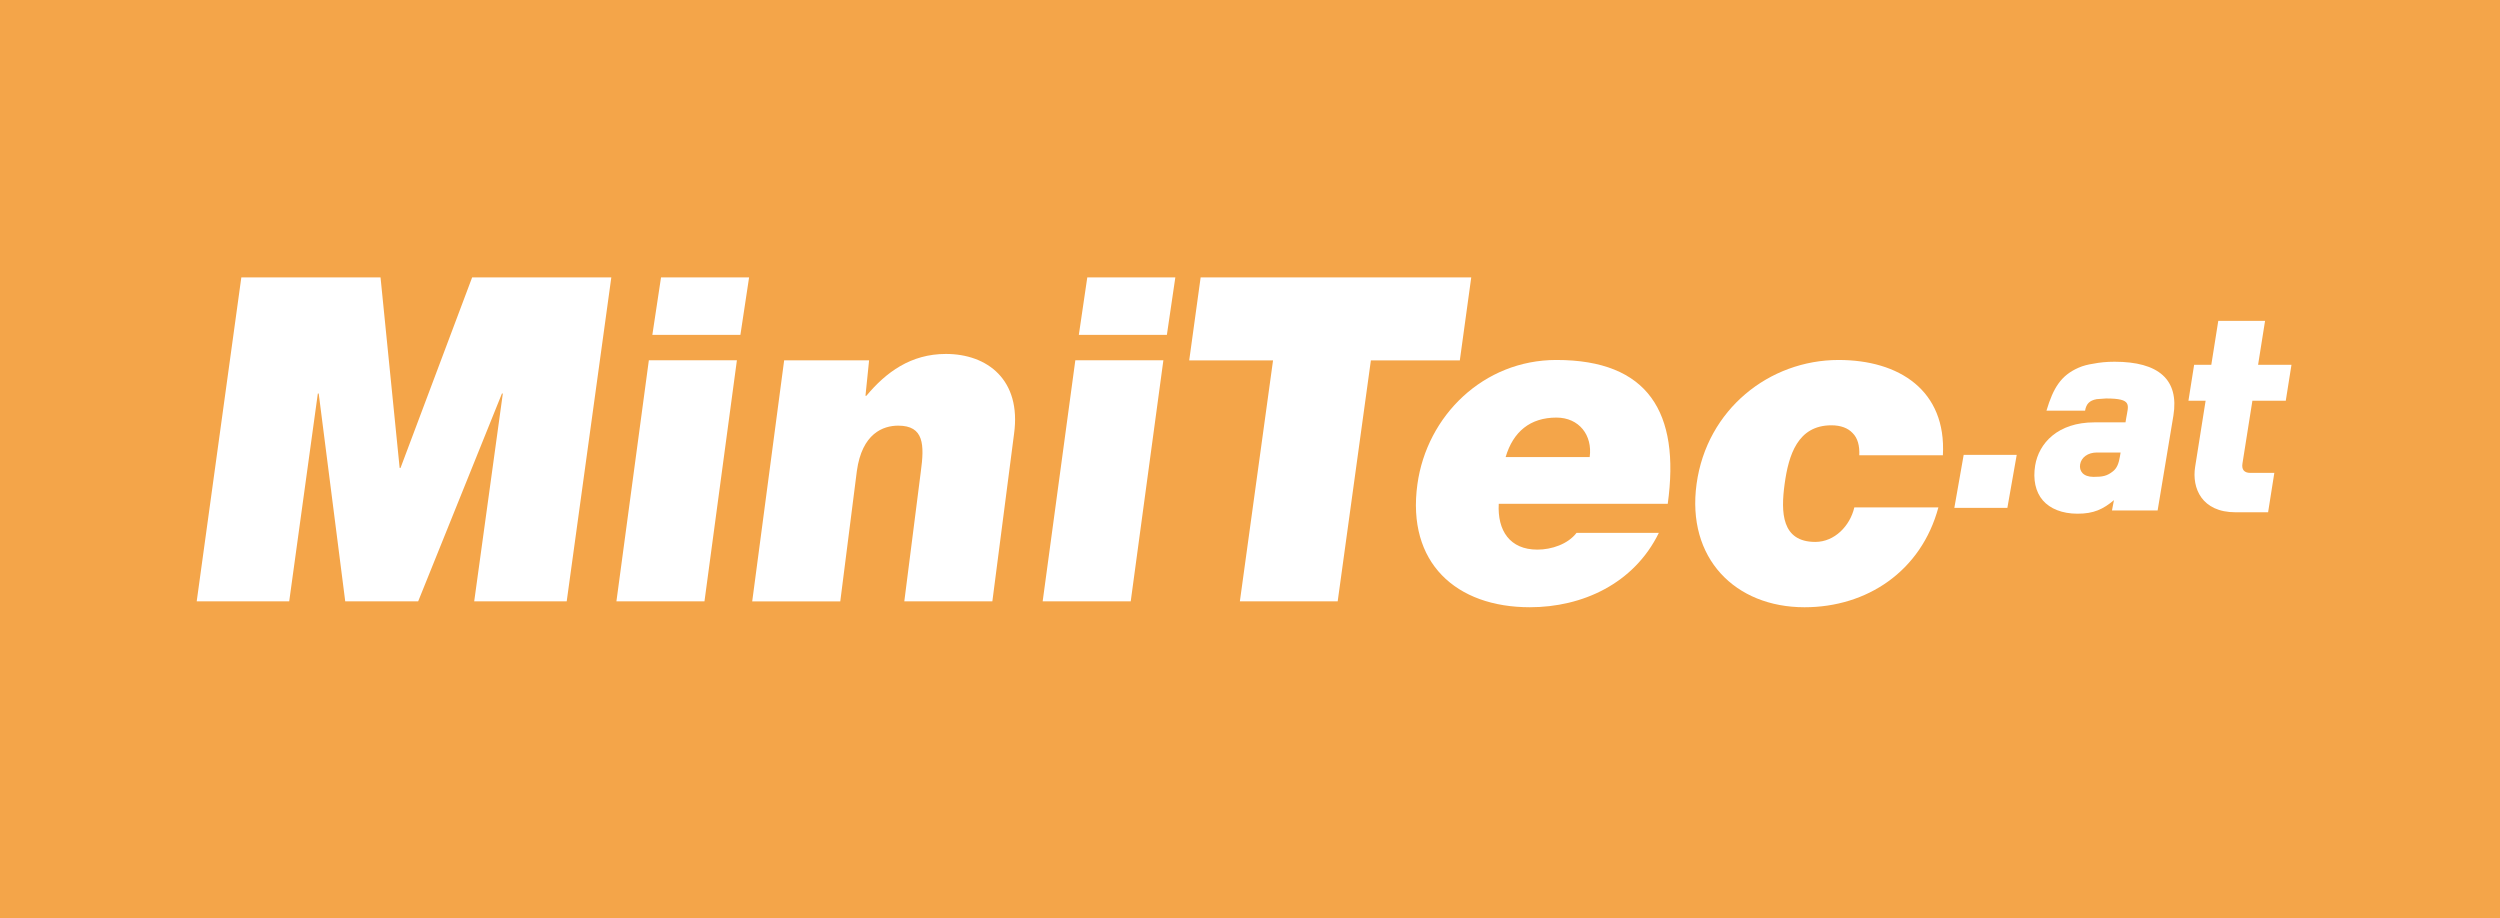 <?xml version="1.0" encoding="UTF-8"?> <svg xmlns="http://www.w3.org/2000/svg" xmlns:xlink="http://www.w3.org/1999/xlink" version="1.1" id="Ebene_1" x="0px" y="0px" width="245px" height="90px" viewBox="0 0 245 90" xml:space="preserve"> <rect fill="#F4A549" width="245" height="90"></rect> <polygon fill="#FFFFFF" points="115.183,27.184 106.554,27.184 105.726,32.817 114.354,32.817 "></polygon> <polygon fill="#FFFFFF" points="114.011,35.308 105.382,35.308 102.181,58.932 110.811,58.932 "></polygon> <polygon fill="#FFFFFF" points="60.409,58.932 69.038,58.932 72.216,35.308 63.587,35.308 "></polygon> <polygon fill="#FFFFFF" points="73.411,27.184 64.781,27.184 63.93,32.817 72.559,32.817 "></polygon> <polygon fill="#FFFFFF" points="49.189,38.568 49.277,38.568 46.472,58.932 55.537,58.932 59.909,27.184 46.27,27.184 39.251,45.858 39.165,45.858 37.292,27.184 23.65,27.184 19.277,58.932 28.342,58.932 31.147,38.568 31.234,38.568 33.833,58.932 40.98,58.932 "></polygon> <g> <path fill="#FFFFFF" d="M88.622,58.932h8.629l2.127-16.42c0.729-5.291-2.625-7.826-6.678-7.826c-3.443,0-5.866,1.792-7.797,4.104 h-0.087l0.356-3.48h-8.324l-3.131,23.624h8.63l1.625-12.775c0.509-3.689,2.574-4.446,4.056-4.446c2.528,0,2.575,1.867,2.208,4.536 L88.622,58.932z"></path> <path fill="#FFFFFF" d="M155.789,44.792h-8.237c0.736-2.49,2.407-3.869,4.979-3.869C154.753,40.923,156.083,42.659,155.789,44.792 M152.524,35.277c-7.147,0-12.694,5.469-13.619,12.182c-1.06,7.694,3.788,12.051,11.021,12.051c5.143,0,10.212-2.312,12.641-7.292 h-8.063c-0.85,1.111-2.447,1.645-3.843,1.645c-2.701,0-3.926-1.868-3.783-4.49h16.562 C164.676,40.391,161.501,35.277,152.524,35.277"></path> </g> <polygon fill="#FFFFFF" points="131.093,58.932 134.346,35.322 143.062,35.322 144.182,27.184 117.663,27.184 116.542,35.322 124.758,35.322 121.507,58.932 "></polygon> <g> <path fill="#FFFFFF" d="M189.962,49.728h-8.238c-0.424,1.823-1.946,3.38-3.82,3.38c-3.312,0-3.394-2.89-3.008-5.692 c0.385-2.8,1.269-5.736,4.581-5.736c0.916,0,1.62,0.268,2.076,0.757c0.499,0.489,0.7,1.245,0.658,2.179h8.192 c0.354-6.359-4.292-9.338-10.219-9.338c-6.799,0-12.913,4.848-13.918,12.138c-1.004,7.293,3.782,12.095,10.58,12.095 C182.947,59.51,188.27,55.997,189.962,49.728"></path> <polygon fill="#FFFFFF" points="191.525,49.772 196.722,49.772 197.638,44.577 192.441,44.577 "></polygon> <path fill="#FFFFFF" d="M222.274,50.202l0.61-3.858h-2.348c-0.615,0-0.869-0.336-0.775-0.922l0.974-6.15h3.271l0.558-3.522h-3.271 l0.683-4.305h-4.585l-0.683,4.305l-1.683-0.001l-0.558,3.523h1.683l-1.027,6.486c-0.327,2.069,0.638,4.445,3.965,4.445H222.274z"></path> <path fill="#FFFFFF" d="M207.817,44.347l-0.062,0.379c-0.115,0.706-0.303,1.166-0.688,1.465c-0.578,0.462-1.011,0.543-1.905,0.543 c-1.007,0-1.416-0.57-1.311-1.222c0.111-0.677,0.75-1.166,1.645-1.166H207.817z M207.229,35.45c-0.793,0-1.462,0.069-2.079,0.192 c-0.513,0.076-0.998,0.192-1.467,0.401c-1.686,0.742-2.46,1.947-3.129,4.202h3.784c0.11-0.655,0.423-0.997,1.138-1.129 c0.012-0.002,0.887-0.066,0.918-0.066c2.621,0,2.186,0.631,1.968,1.96l-0.062,0.38h-3.047c-3.579,0-5.448,2.034-5.808,4.232 c-0.221,1.355,0.027,2.577,0.756,3.418c0.706,0.812,1.885,1.302,3.395,1.302c1.594,0,2.503-0.434,3.572-1.329l-0.195,1.013h4.473 l1.545-9.286C213.571,37.185,211.533,35.45,207.229,35.45"></path> </g> </svg> 